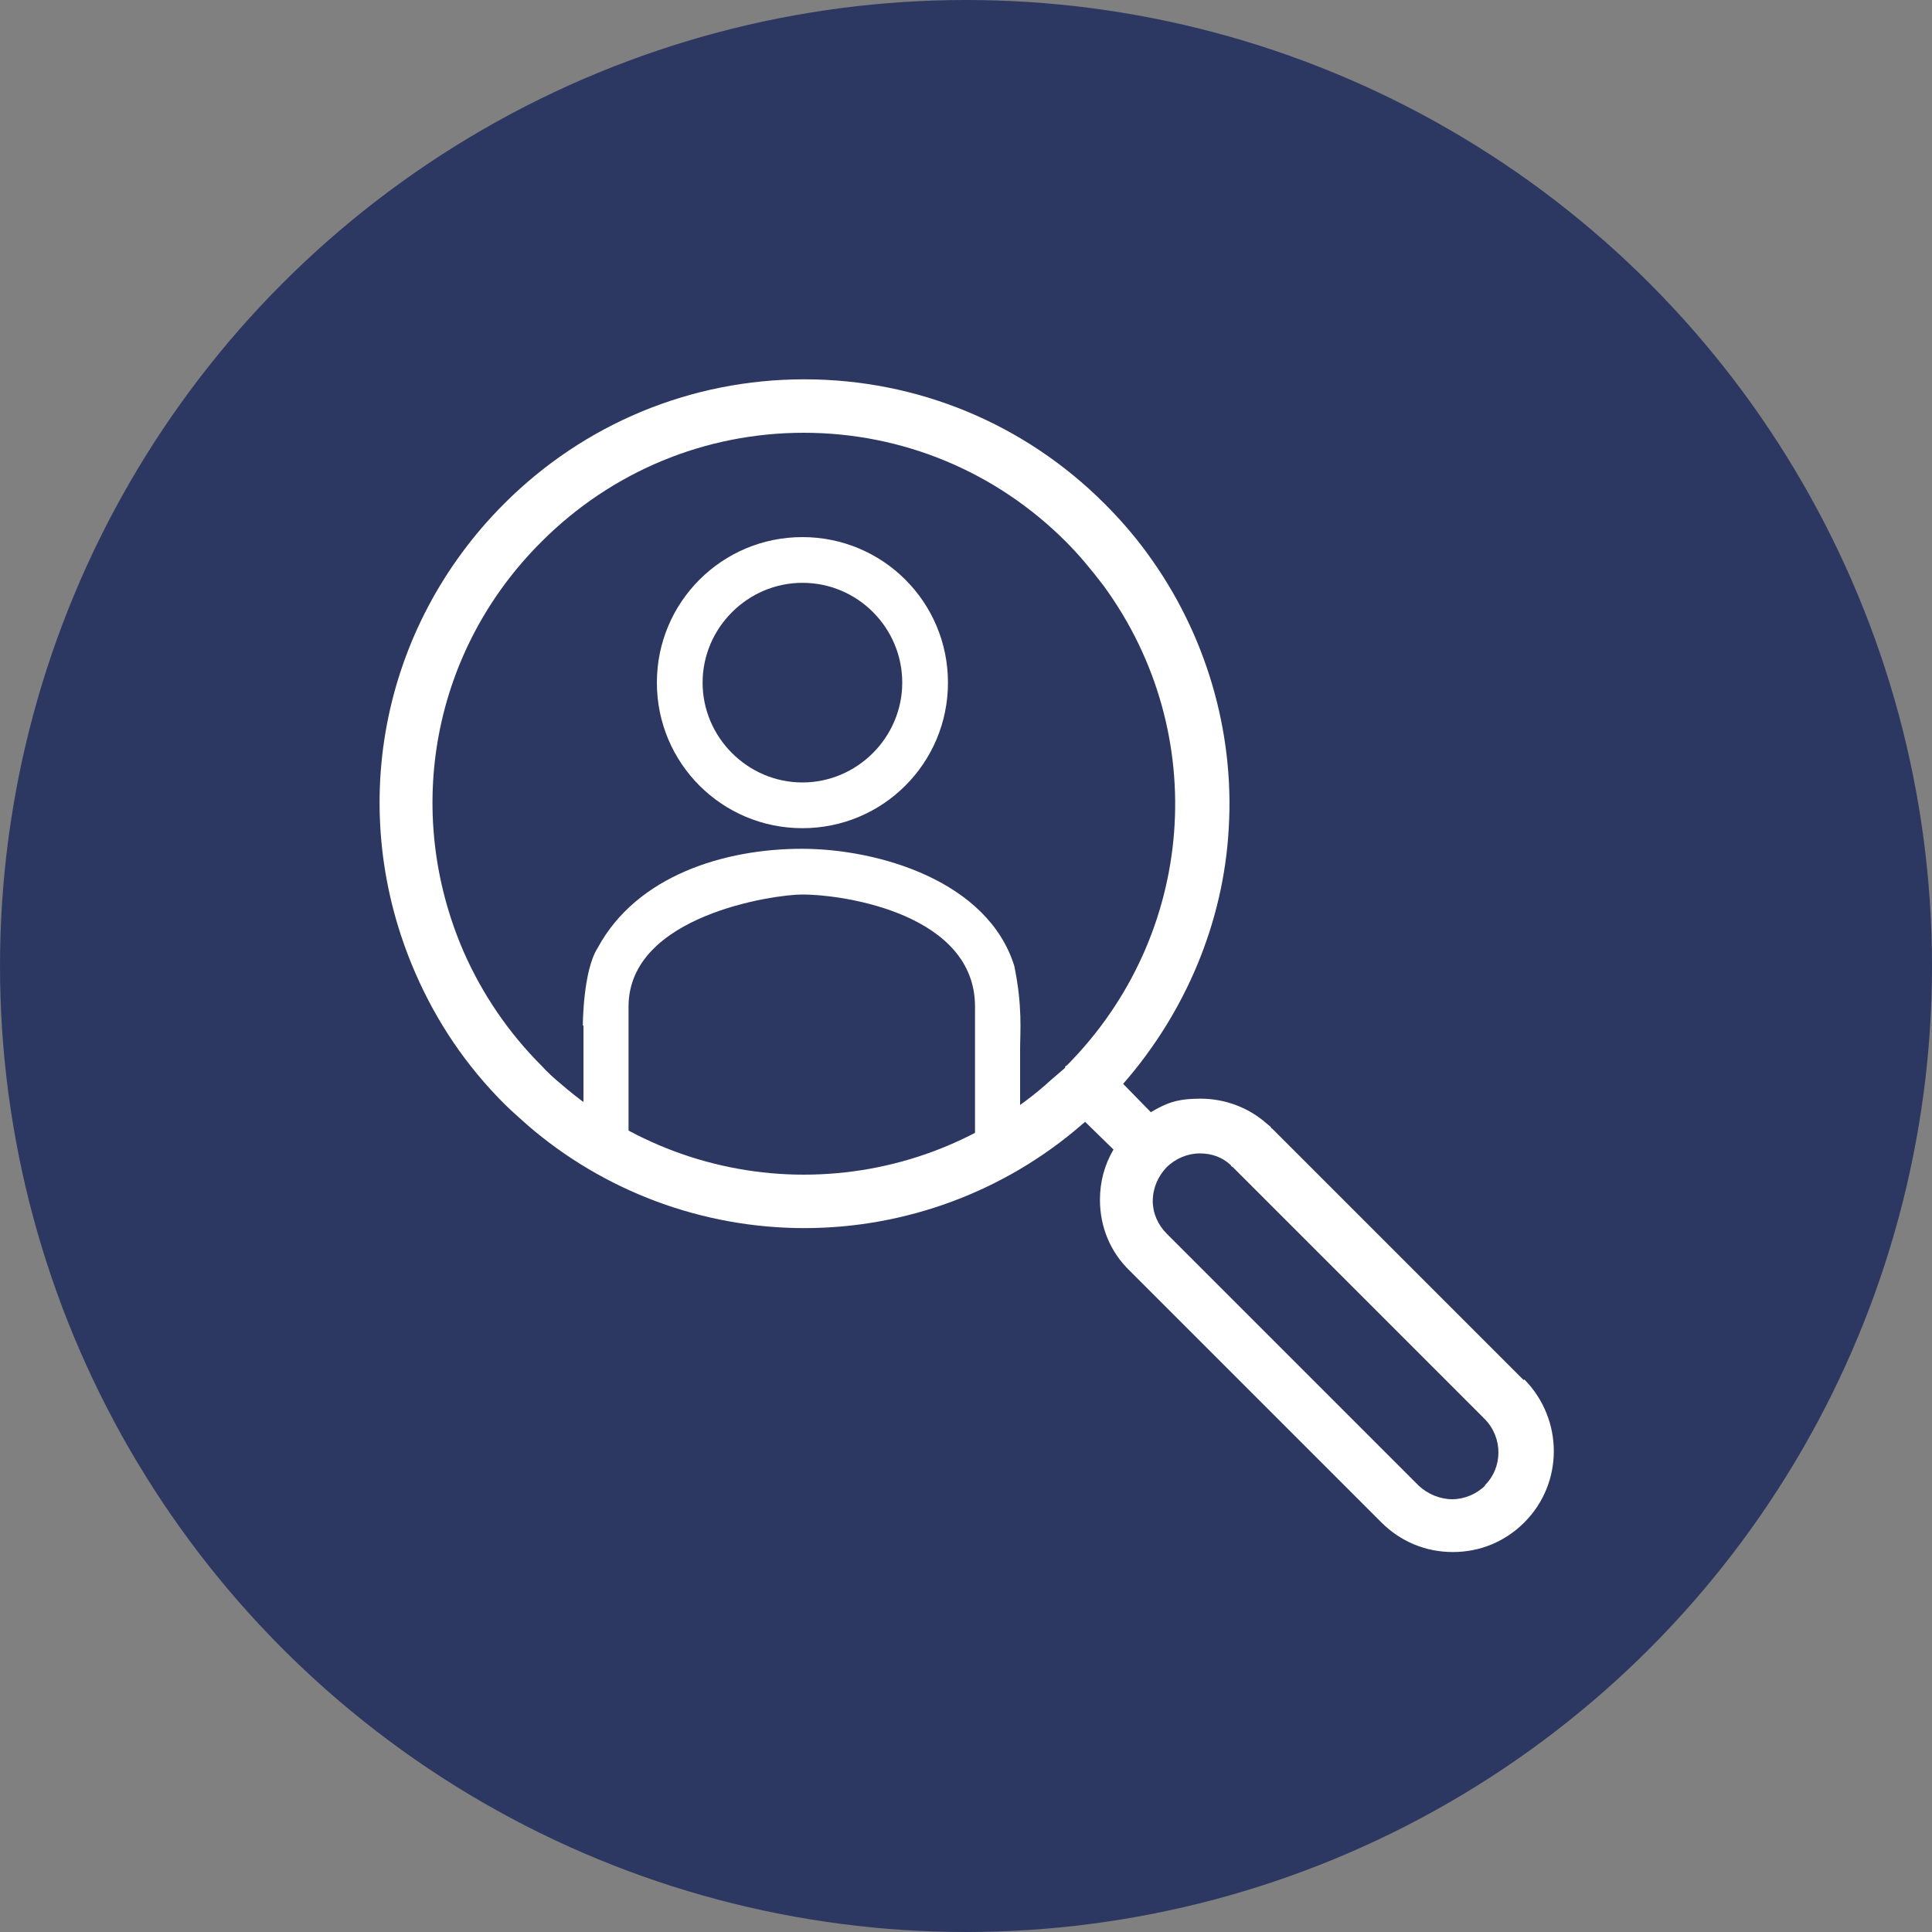 <?xml version="1.0" encoding="UTF-8"?> <svg xmlns="http://www.w3.org/2000/svg" id="Ebene_2" version="1.1" viewBox="0 0 300 300"><rect x="0" y="0" width="300" height="300" fill="#808080" stroke="none"/><defs><style> .st0 { fill: #fff; } .st1 { fill: #2c3861; } </style></defs><g id="Ebene_1-2"><g><circle id="Ellipse_29" class="st1" cx="150" cy="150" r="150"></circle><g><path class="st0" d="M124.6,128.6c12.5,0,22.6-10.1,22.6-22.6s-10.1-22.6-22.6-22.6-22.6,10.1-22.6,22.6,10.1,22.6,22.6,22.6h0ZM124.6,90.5c8.6,0,15.5,7,15.5,15.5s-7,15.5-15.5,15.5-15.5-7-15.5-15.5,7-15.5,15.5-15.5Z"></path><path class="st0" d="M90.6,159.2v16.5c0,1.9,1.6,3.5,3.5,3.5s3.5-1.6,3.5-3.5v-19.4c0-14.2,22.7-17.4,26.9-17.4,7,0,26.9,3.2,26.9,17.4v21.4c0,1.9,1.6,3.5,3.5,3.5s3.5-1.6,3.5-3.5v-14.8c0-2.6.4-6.6-.9-12.9-4.1-13.2-21.1-18.2-33-18.2s-25.6,4.1-31.7,15.4c-2.3,3.6-2.3,12.1-2.3,12.1h0Z"></path></g><path class="st0" d="M236.6,214.3l-2.6-2.6h0c0,0-36.5-36.5-36.5-36.5h-.1c0-.2-.2-.3-.3-.4-.1-.1-.4-.3-.6-.5-2.8-2.4-6.4-3.7-10.1-3.7s-5.3.7-7.7,2.1l-4.3-4.4c9.7-11.1,15.6-25.1,16.4-39.7.9-15.1-3.6-30.3-12.6-42.6-2.1-2.9-4.4-5.5-6.7-7.8-12.4-12.4-29-19.3-46.6-19.3s-34.2,6.9-46.6,19.3c-19.3,19.3-24.7,47.9-13.8,72.9,3.3,7.6,7.9,14.4,13.8,20.3,1.2,1.2,2.4,2.2,3.6,3.3,11.9,10.3,27.2,16,43,16s31.1-5.7,43-16c.2-.2.4-.3.6-.5l4.4,4.3c-1.4,2.4-2.1,5-2.1,7.8,0,4.2,1.6,8.1,4.6,11l39.1,39.1c3,3,6.9,4.6,11.1,4.6s8.1-1.6,11.1-4.6c6.1-6.1,6.1-16,0-22.2ZM165.7,165.4l-.3.2v.2c-.9.8-1.9,1.6-3.1,2.7-10.4,9-23.7,13.9-37.5,13.9h0c-13.8,0-27.2-5-37.6-14-1.2-1-2.2-1.9-3.1-2.9-5.1-5.1-9.2-11.1-12.1-17.7-9.5-21.9-4.8-46.9,12.1-63.7,10.9-10.9,25.4-16.9,40.7-16.9s29.8,6,40.7,16.9c2.1,2.1,4,4.4,5.9,6.9,16.7,22.9,14.3,54.2-5.7,74.4ZM230.7,230.6c-1.4,1.4-3.3,2.2-5.2,2.2s-3.8-.8-5.2-2.1l-39.1-39.1c-1.4-1.4-2.2-3.2-2.2-5.1,0-2,.8-3.8,2.1-5.2,1.4-1.4,3.3-2.2,5.2-2.2s3.5.6,4.8,1.8h0c.1.2.2.3.3.3l39.1,39.1c2.9,2.9,2.9,7.6,0,10.4Z"></path></g></g></svg> 